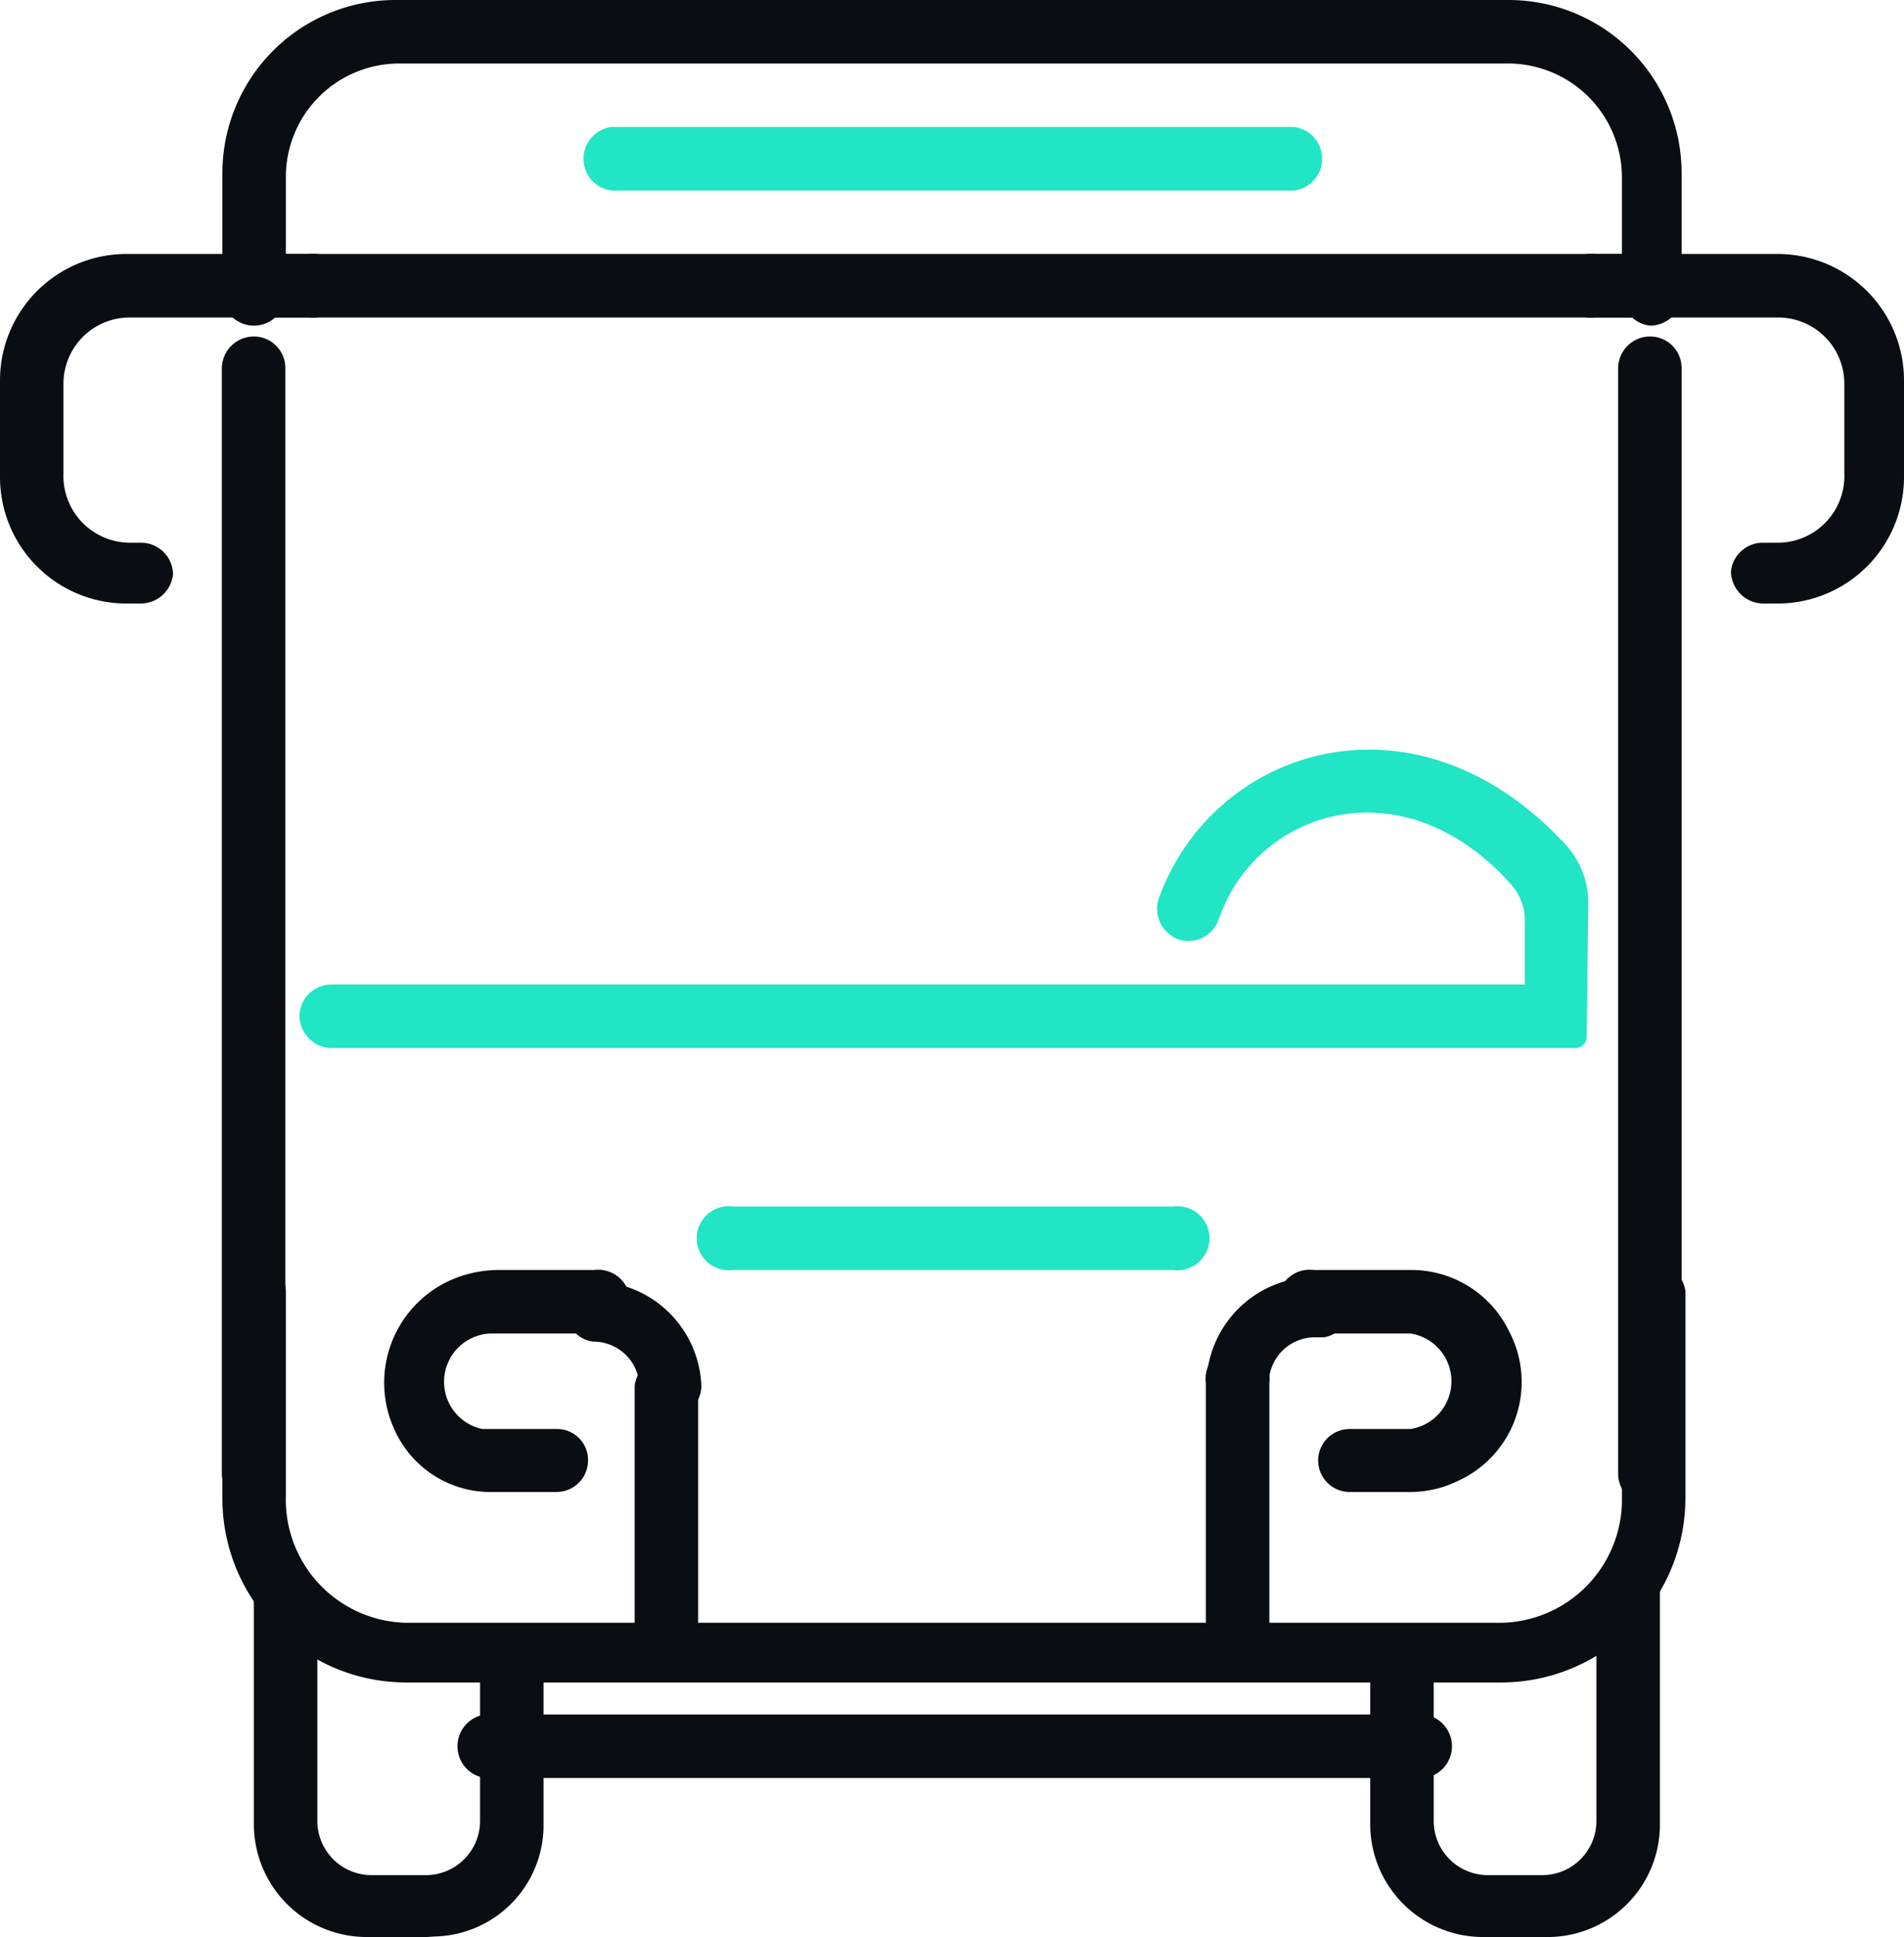<svg id="Layer_1" data-name="Layer 1" xmlns="http://www.w3.org/2000/svg" width="35.1" height="35.69" viewBox="0 0 35.1 35.69"><defs><style>.cls-1{fill:#22e5c5;}.cls-2{fill:#0a0d11;}</style></defs><title>transport-bus</title><path class="cls-1" d="M21.63,23.4H13.51a.59.59,0,1,1,0-1.17h8.12a.59.59,0,1,1,0,1.17Z"/><path class="cls-2" d="M30.42,27.74a.59.59,0,0,1-.59-.58h0V6.79a.59.59,0,0,1,.59-.59.58.58,0,0,1,.58.58h0V27.16A.58.58,0,0,1,30.42,27.74Z"/><path class="cls-2" d="M4.68,27.74a.59.59,0,0,1-.59-.58h0V6.79a.59.59,0,0,1,.59-.59.58.58,0,0,1,.58.59h0V27.16a.57.57,0,0,1-.58.58Z"/><path class="cls-2" d="M30.42,6a.58.58,0,0,1-.52-.58V3.26a2.1,2.1,0,0,0-2.09-2.09H7.36A2.09,2.09,0,0,0,5.27,3.26V5.4A.59.59,0,0,1,4.68,6,.58.58,0,0,1,4.1,5.4V3.2A3.19,3.19,0,0,1,7.29,0H27.81A3.19,3.19,0,0,1,31,3.2V5.4A.58.58,0,0,1,30.42,6Z"/><path class="cls-1" d="M29.25,19.08a.21.21,0,0,1-.19.23H6.11a.6.6,0,0,1-.59-.59.59.59,0,0,1,.59-.58h22V17a1,1,0,0,0-.25-.7c-2-2.25-4.7-1.37-5.39.63a.59.59,0,0,1-.74.38h0a.6.6,0,0,1-.37-.75c1-2.79,4.73-4,7.5-1a1.58,1.58,0,0,1,.42,1.07Z"/><path class="cls-2" d="M2.6,11.12H2.33A2.33,2.33,0,0,1,0,8.79V7A2.33,2.33,0,0,1,2.33,4.68H5.69a.59.59,0,1,1,0,1.17H2.39A1.22,1.22,0,0,0,1.17,7.07h0V8.72A1.23,1.23,0,0,0,2.39,10H2.6a.59.59,0,0,1,.59.58A.6.6,0,0,1,2.6,11.12Z"/><path class="cls-2" d="M32.77,11.12H32.5a.6.6,0,0,1-.59-.59A.59.59,0,0,1,32.5,10h.25A1.23,1.23,0,0,0,34,8.72h0V7.07a1.22,1.22,0,0,0-1.22-1.22H29.41a.59.59,0,1,1,0-1.17h3.36A2.33,2.33,0,0,1,35.1,7V8.79a2.33,2.33,0,0,1-2.33,2.33Z"/><path class="cls-2" d="M22.8,26.09a.56.56,0,0,1-.56-.56h0a2,2,0,0,1,2-2,.55.55,0,0,1,.63.47.56.56,0,0,1-.46.64h-.17a.85.85,0,0,0-.85.84.56.56,0,0,1-.56.56Z"/><path class="cls-2" d="M26,27.49H24.88a.58.58,0,0,1,0-1.16H26a.89.89,0,0,0,0-1.76H24.22a.59.59,0,1,1,0-1.17H26a2,2,0,0,1,1.82,1.13,2,2,0,0,1-.93,2.75A2,2,0,0,1,26,27.49Z"/><path class="cls-2" d="M12.34,26.09a.55.55,0,0,1-.55-.54v0a.85.85,0,0,0-.86-.83.56.56,0,0,1,0-1.11,2,2,0,0,1,2,1.95A.56.56,0,0,1,12.34,26.09Z"/><path class="cls-2" d="M10.3,27.49H9.1a1.94,1.94,0,0,1-1.82-1.13,2.07,2.07,0,0,1,1-2.76,2.21,2.21,0,0,1,.92-.2h1.75a.59.59,0,1,1,0,1.17H9.1a.89.89,0,0,0-.21,1.76h1.37a.57.57,0,0,1,.58.58.58.58,0,0,1-.58.58h0Z"/><path class="cls-2" d="M7.87,35.69H6.76a2.08,2.08,0,0,1-2.08-2.06V29.35a.59.59,0,0,1,1.17,0v4.2a1,1,0,0,0,1,1h1a1,1,0,0,0,1-1v-2.7a.59.59,0,1,1,1.17,0V33.6a2.05,2.05,0,0,1-2,2.08Z"/><path class="cls-2" d="M28.34,35.69h-1a2.08,2.08,0,0,1-2.08-2.06V30.85a.59.59,0,1,1,1.17,0v2.7a1,1,0,0,0,1,1h1a1,1,0,0,0,1-1v-4.2a.59.59,0,0,1,.59-.58.58.58,0,0,1,.58.58h0v4.26a2.07,2.07,0,0,1-2.05,2.08Z"/><path class="cls-2" d="M26.09,32.76H9.1a.59.59,0,1,1,0-1.17h17a.59.59,0,1,1,0,1.17Z"/><path class="cls-2" d="M27.63,31H7.48A3.39,3.39,0,0,1,4.1,27.63V23.79a.59.59,0,0,1,.58-.59.6.6,0,0,1,.59.59v3.77a2.27,2.27,0,0,0,2.2,2.34H27.56a2.27,2.27,0,0,0,2.34-2.21v-3.9a.59.59,0,0,1,1.17,0v3.84A3.4,3.4,0,0,1,27.66,31Z"/><path class="cls-2" d="M12.28,30.74a.58.58,0,0,1-.58-.58V25.53a.59.59,0,0,1,1.17,0v4.63A.58.58,0,0,1,12.28,30.74Z"/><path class="cls-2" d="M22.81,30.65a.58.58,0,0,1-.58-.58h0V25.48a.59.59,0,1,1,1.17,0h0v4.59A.58.58,0,0,1,22.81,30.65Z"/><path class="cls-2" d="M30.55,5.85h-26a.59.59,0,1,1,0-1.17h26a.59.59,0,1,1,0,1.17Z"/><path class="cls-1" d="M23.86,3.51H11.27a.59.59,0,0,1,0-1.17H23.86a.59.59,0,0,1,0,1.17Z"/></svg>
